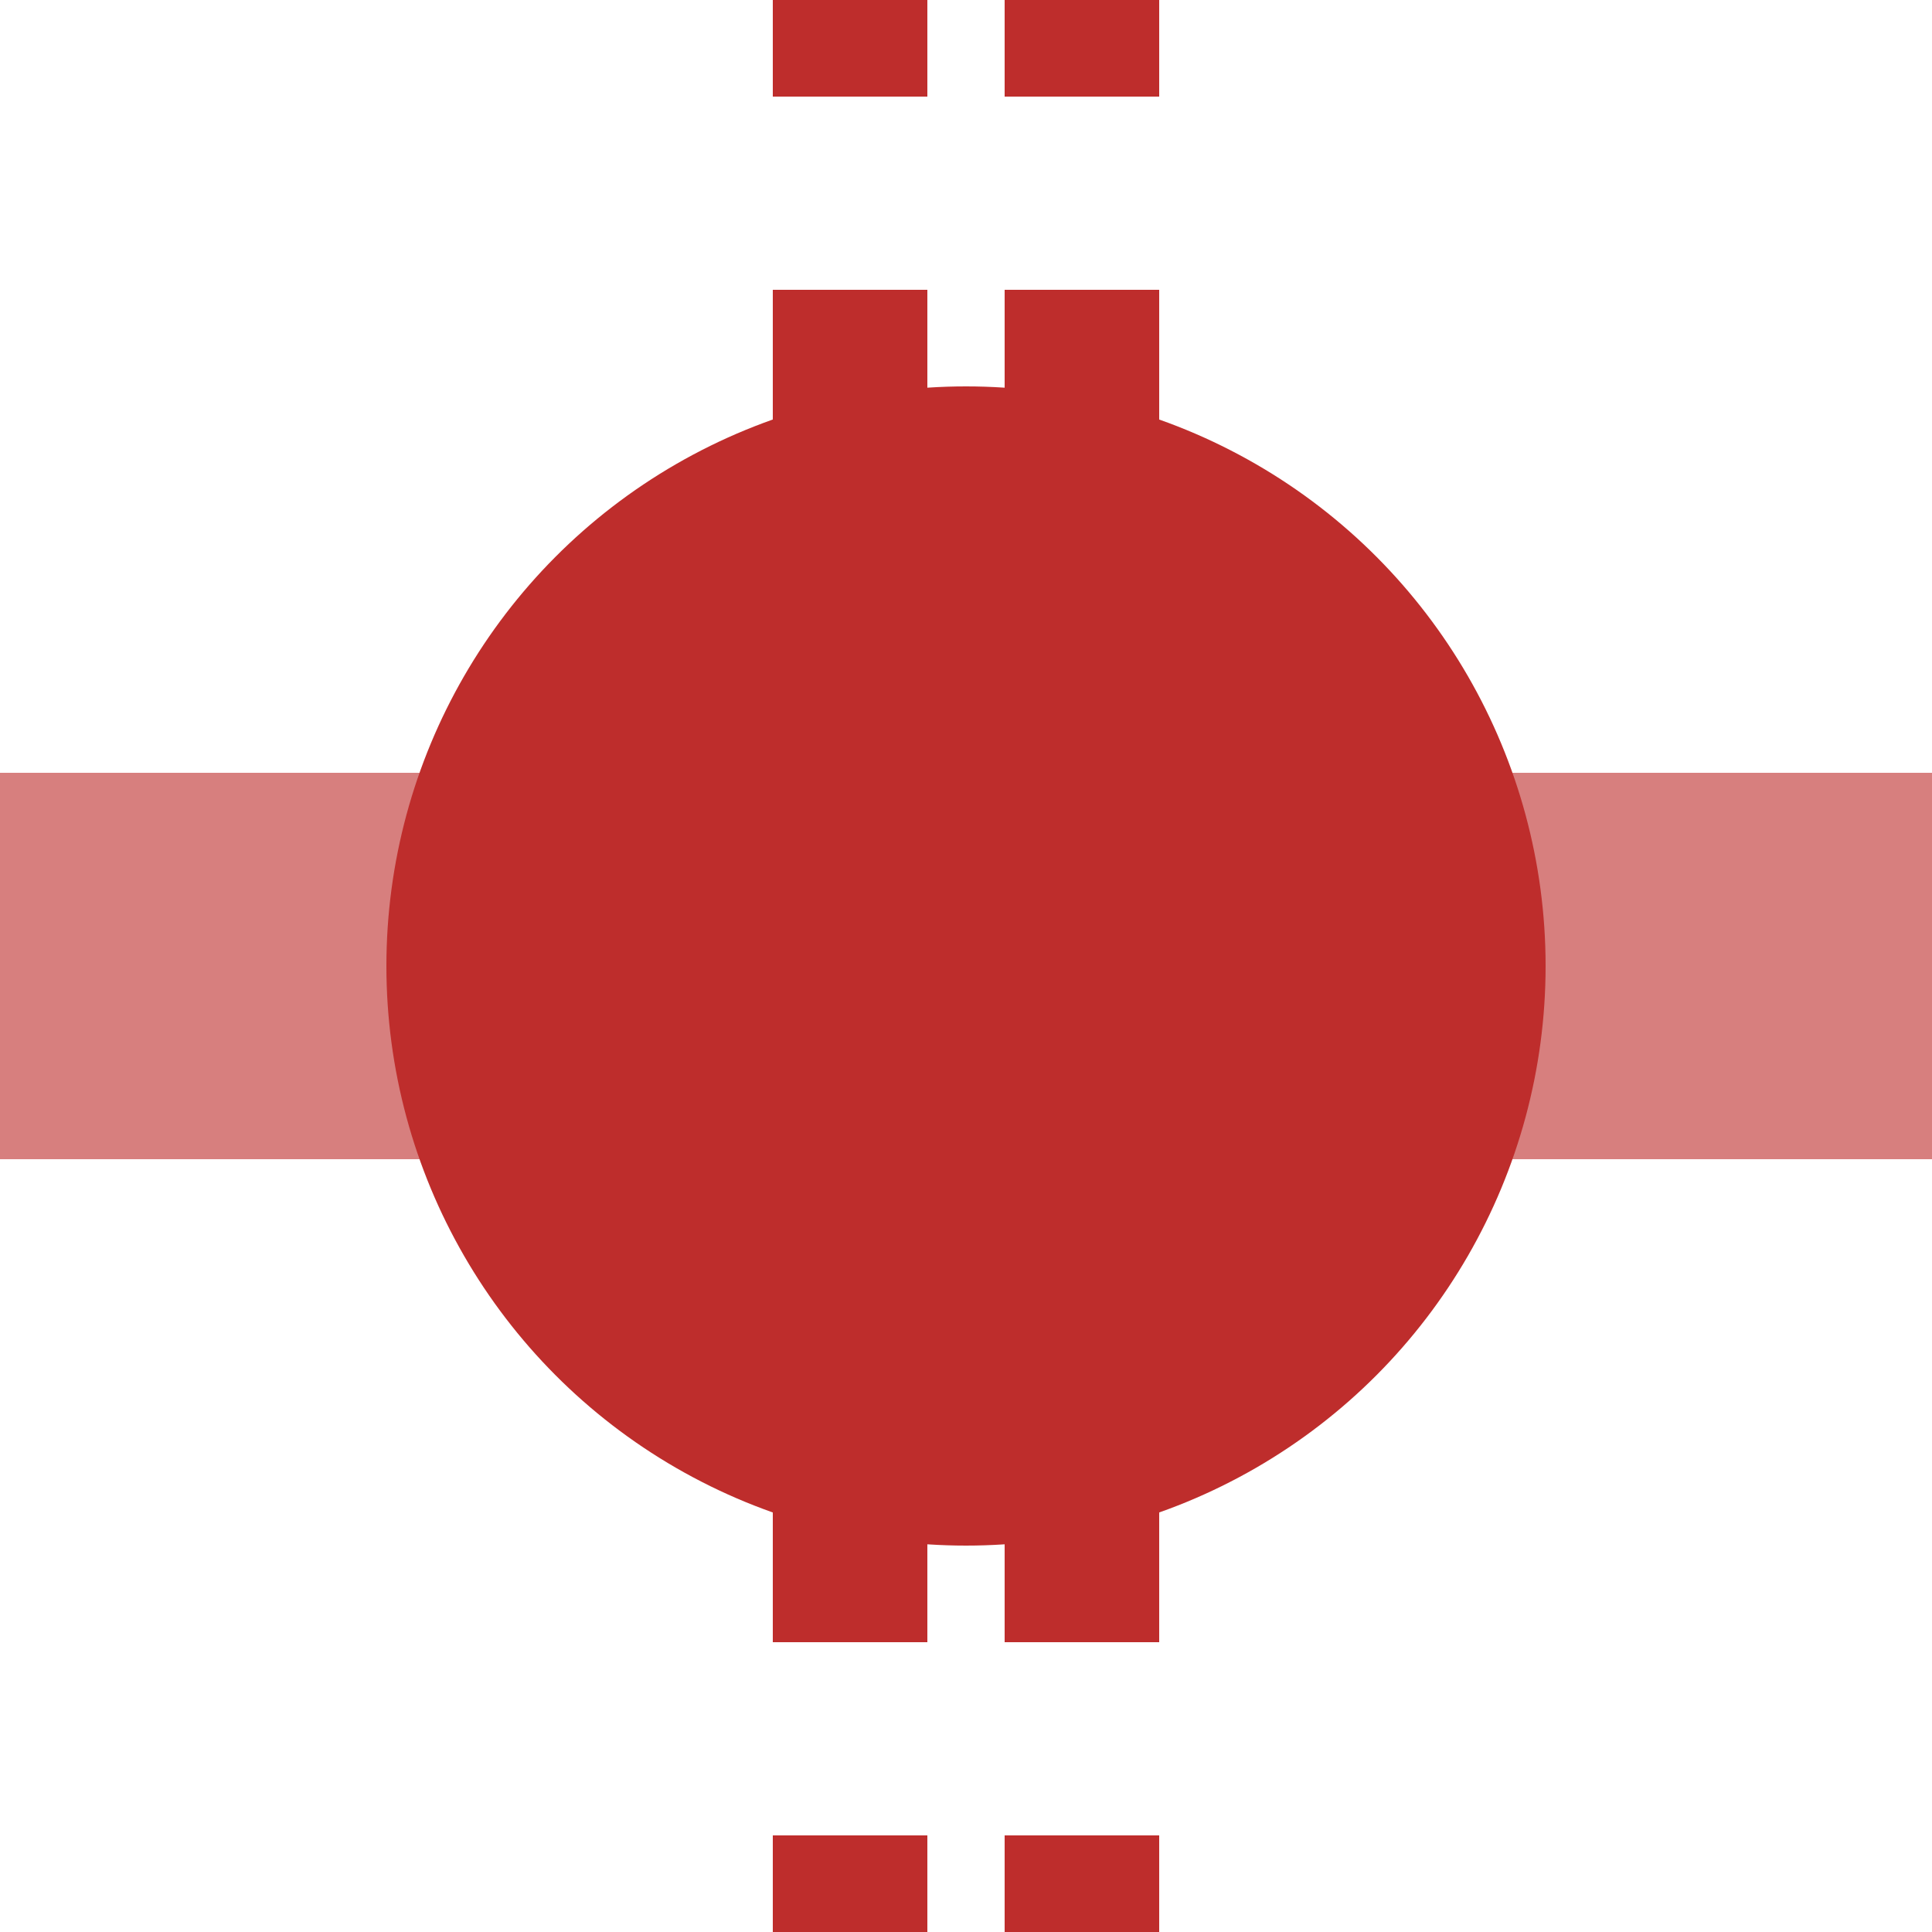 <?xml version="1.0" encoding="UTF-8"?>
<svg xmlns="http://www.w3.org/2000/svg" width="500" height="500">
 <title>tTBHFx</title>
 <path stroke="#BE2D2C" d="m 220,525 V 0 m 60,525 V 0" stroke-width="40" stroke-dasharray="50"/>
 <path stroke="#D77F7E" d="M 0,250 H 500" stroke-width="100"/>
 <circle fill="#BE2D2C" cx="250" cy="250" r="150"/>
</svg>
